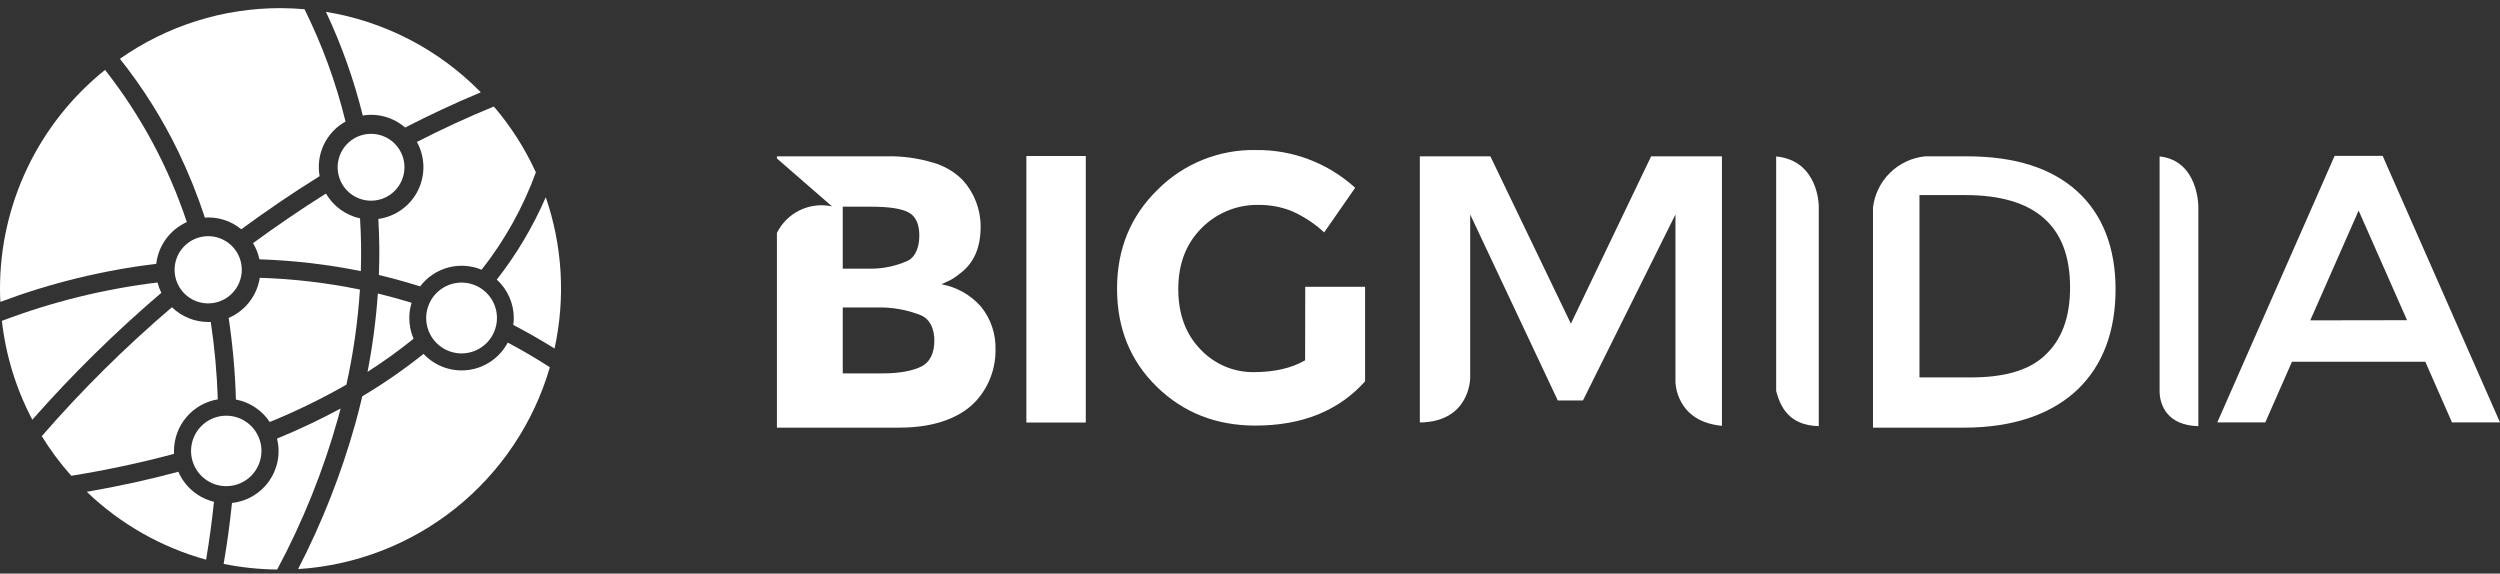 <svg width="292" height="67" viewBox="0 0 292 67" fill="none" xmlns="http://www.w3.org/2000/svg">
<rect x="0" y="0" width="292" height="67" fill="#333333" stroke="none"/>
<path d="M119.88 18.221H126.82V49.351H119.88V18.221Z" fill="white"/>
<path d="M152.451 33.496H159.441V44.542C156.355 47.986 152.084 49.708 146.625 49.708C142.056 49.708 138.221 48.199 135.121 45.181C132.021 42.162 130.471 38.34 130.471 33.713C130.471 29.095 132.049 25.242 135.207 22.155C136.705 20.653 138.491 19.469 140.456 18.674C142.422 17.878 144.527 17.487 146.648 17.523C150.945 17.461 155.104 19.038 158.283 21.933L154.664 27.144C153.531 26.095 152.229 25.244 150.814 24.627C149.601 24.157 148.31 23.922 147.009 23.934C145.771 23.909 144.541 24.137 143.394 24.605C142.246 25.072 141.206 25.768 140.337 26.65C138.527 28.461 137.623 30.831 137.623 33.758C137.623 36.686 138.49 39.039 140.224 40.816C141.02 41.663 141.982 42.335 143.05 42.791C144.118 43.247 145.269 43.476 146.43 43.465C148.843 43.465 150.846 43.005 152.438 42.084L152.451 33.496Z" fill="white"/>
<path d="M267.703 42.252L264.586 49.333H258.981L272.684 18.203H278.293L292 49.333H286.391L283.278 42.252H267.703ZM281.143 37.399L275.488 24.595L269.838 37.417L281.143 37.399Z" fill="white"/>
<path d="M114.561 35.791C113.356 34.438 111.736 33.525 109.955 33.197C110.489 32.957 110.86 32.785 111.068 32.685C111.459 32.454 111.832 32.192 112.181 31.902C113.755 30.716 114.541 28.905 114.538 26.469C114.542 24.461 113.797 22.523 112.448 21.037C111.493 20.073 110.306 19.372 109.001 19.004C107.234 18.47 105.395 18.218 103.55 18.257H90.743V18.506L97.18 24.106C95.915 23.831 94.595 23.987 93.429 24.549C92.263 25.111 91.317 26.047 90.743 27.207V49.948H105.061C109.331 49.948 112.33 48.685 114.049 46.779C115.496 45.162 116.29 43.064 116.275 40.893C116.341 39.041 115.731 37.227 114.561 35.791ZM98.433 24.142H101.722C103.771 24.142 105.224 24.346 106.083 24.79C106.943 25.233 107.377 26.148 107.377 27.506C107.377 28.864 106.924 30.059 105.974 30.476C104.623 31.08 103.158 31.389 101.677 31.381H98.433V24.142ZM107.621 42.808C106.626 43.297 105.133 43.61 103.147 43.61H98.433V35.913H102.505C104.231 35.874 105.948 36.181 107.553 36.819C108.607 37.272 109.132 38.363 109.132 39.802C109.132 41.242 108.612 42.315 107.621 42.808Z" fill="white"/>
<path d="M195.694 44.601C195.694 44.601 195.694 49.232 201.122 49.735V18.256H192.853L183.48 37.805L174.075 18.256H165.837V49.345C171.718 49.277 171.718 44.153 171.718 44.153V25.047L181.951 46.778H184.887L195.694 25.047V44.601Z" fill="white"/>
<path d="M256.764 49.772V24.066C256.764 24.066 256.764 18.76 252.241 18.271V45.671C252.241 47.319 253.145 49.691 256.764 49.772Z" fill="white"/>
<path d="M212.432 49.772V24.066C212.432 24.066 212.432 18.76 207.456 18.271V45.671C207.908 47.319 208.813 49.691 212.432 49.772Z" fill="white"/>
<path d="M256.516 49.794H256.717V49.785L256.516 49.794Z" fill="white"/>
<path d="M242.605 22.333C239.606 19.617 235.322 18.259 229.744 18.259H224.877C223.329 18.408 221.879 19.082 220.767 20.17C219.655 21.258 218.949 22.694 218.765 24.239V49.95H229.387C235.381 49.95 239.828 48.243 242.736 45.422C245.645 42.602 247.097 38.631 247.097 33.792C247.097 28.952 245.6 25.049 242.605 22.333ZM238.801 41.56C236.797 43.371 233.91 44.082 230.142 44.082H224.193V22.786H229.568C237.71 22.786 241.782 26.408 241.782 33.534C241.804 37.038 240.8 39.745 238.801 41.542V41.56Z" fill="white"/>
<path d="M24.313 35.437C23.537 35.437 22.779 35.206 22.135 34.774C21.49 34.342 20.988 33.729 20.692 33.012C20.395 32.294 20.318 31.505 20.47 30.744C20.622 29.983 20.995 29.283 21.544 28.735C22.093 28.186 22.792 27.812 23.552 27.661C24.313 27.51 25.102 27.588 25.818 27.885C26.535 28.183 27.147 28.686 27.578 29.331C28.009 29.977 28.239 30.735 28.239 31.512C28.238 32.553 27.824 33.552 27.088 34.288C26.352 35.024 25.354 35.437 24.313 35.437Z" fill="white"/>
<path d="M53.912 41.279C53.095 41.279 52.296 41.036 51.616 40.582C50.937 40.127 50.407 39.481 50.094 38.726C49.782 37.97 49.7 37.139 49.859 36.336C50.019 35.534 50.412 34.797 50.99 34.219C51.568 33.64 52.304 33.246 53.106 33.087C53.908 32.927 54.739 33.009 55.494 33.322C56.249 33.635 56.894 34.165 57.348 34.845C57.802 35.526 58.045 36.325 58.045 37.143C58.045 38.24 57.609 39.292 56.834 40.068C56.059 40.843 55.008 41.279 53.912 41.279Z" fill="white"/>
<path d="M26.427 56.784C25.614 56.784 24.819 56.543 24.143 56.091C23.467 55.639 22.94 54.996 22.629 54.244C22.317 53.492 22.236 52.665 22.395 51.867C22.553 51.068 22.945 50.335 23.52 49.76C24.095 49.184 24.828 48.792 25.625 48.633C26.423 48.474 27.25 48.556 28.001 48.867C28.752 49.179 29.395 49.706 29.846 50.383C30.298 51.06 30.539 51.855 30.539 52.669C30.538 53.76 30.105 54.807 29.334 55.578C28.563 56.35 27.518 56.783 26.427 56.784Z" fill="white"/>
<path d="M43.343 23.441C42.571 23.442 41.816 23.213 41.174 22.785C40.532 22.356 40.031 21.746 39.736 21.032C39.44 20.319 39.362 19.533 39.513 18.776C39.663 18.018 40.035 17.322 40.581 16.775C41.127 16.229 41.822 15.857 42.579 15.707C43.337 15.556 44.121 15.633 44.834 15.93C45.548 16.226 46.157 16.727 46.585 17.369C47.014 18.012 47.242 18.767 47.242 19.54C47.24 20.574 46.828 21.565 46.098 22.297C45.367 23.028 44.377 23.439 43.343 23.441Z" fill="white"/>
<path d="M18.398 32.995C12.181 33.749 6.077 35.253 0.222 37.476C0.674 41.513 1.88 45.429 3.776 49.022C8.44 43.73 13.475 38.777 18.842 34.202C18.652 33.816 18.503 33.412 18.398 32.995Z" fill="white"/>
<path d="M20.831 55.1C17.522 55.989 13.971 56.782 10.138 57.444C14.054 61.202 18.842 63.926 24.072 65.371C24.468 63.044 24.761 60.797 24.991 58.609C24.074 58.385 23.222 57.952 22.5 57.343C21.778 56.734 21.207 55.967 20.831 55.1Z" fill="white"/>
<path d="M47.806 37.154C47.805 36.547 47.896 35.944 48.075 35.365C46.753 34.958 45.438 34.597 44.132 34.283C43.919 37.355 43.516 40.411 42.927 43.433C44.79 42.245 46.584 40.953 48.302 39.563C47.974 38.802 47.805 37.982 47.806 37.154Z" fill="white"/>
<path d="M20.322 52.67C20.324 51.222 20.839 49.822 21.776 48.718C22.713 47.615 24.012 46.881 25.439 46.646C25.341 43.62 25.068 40.603 24.62 37.609C24.516 37.609 24.413 37.609 24.306 37.609C22.728 37.604 21.213 36.987 20.081 35.886C14.645 40.518 9.564 45.551 4.88 50.943C5.89 52.583 7.043 54.131 8.324 55.569C12.364 54.924 16.369 54.07 20.322 53.011C20.332 52.918 20.322 52.794 20.322 52.67Z" fill="white"/>
<path d="M59.305 40.014C58.852 40.873 58.2 41.611 57.404 42.168C56.607 42.724 55.69 43.081 54.727 43.21C53.765 43.339 52.786 43.236 51.871 42.91C50.957 42.584 50.133 42.043 49.47 41.334C47.203 43.147 44.813 44.801 42.317 46.283C42.059 47.389 41.783 48.461 41.497 49.495C39.853 55.366 37.615 61.053 34.816 66.469C41.546 66.043 47.98 63.552 53.242 59.333C58.505 55.114 62.339 49.374 64.223 42.895C62.597 41.84 60.951 40.886 59.305 40.014Z" fill="white"/>
<path d="M42.052 25.508C41.224 25.326 40.442 24.974 39.757 24.475C39.072 23.975 38.498 23.339 38.071 22.606C35.058 24.501 32.217 26.452 29.554 28.399C29.906 28.983 30.158 29.621 30.298 30.288C34.279 30.417 38.241 30.878 42.145 31.666C42.21 29.643 42.183 27.596 42.052 25.508Z" fill="white"/>
<path d="M30.343 32.446C30.184 33.471 29.767 34.439 29.132 35.259C28.496 36.079 27.663 36.724 26.71 37.133C27.18 40.291 27.463 43.474 27.557 46.666C28.357 46.818 29.118 47.128 29.796 47.579C30.474 48.029 31.056 48.61 31.507 49.288C34.585 48.035 37.576 46.577 40.461 44.925C41.27 41.27 41.799 37.557 42.041 33.821C38.188 33.03 34.275 32.57 30.343 32.446Z" fill="white"/>
<path d="M63.744 23.039C62.254 26.476 60.332 29.708 58.024 32.658C58.647 33.226 59.146 33.918 59.488 34.689C59.83 35.461 60.008 36.294 60.011 37.138C60.01 37.411 59.989 37.682 59.949 37.952C61.557 38.789 63.169 39.706 64.77 40.709C66.059 34.827 65.701 28.703 63.737 23.011L63.744 23.039Z" fill="white"/>
<path d="M21.82 25.94C19.687 19.508 16.456 13.494 12.27 8.166C8.439 11.236 5.346 15.129 3.222 19.557C1.098 23.985 -0.003 28.834 5.814e-06 33.746C5.814e-06 34.253 0.017 34.759 0.041 35.259C5.912 33.058 12.024 31.567 18.248 30.817C18.371 29.764 18.765 28.761 19.39 27.906C20.017 27.051 20.854 26.374 21.82 25.94Z" fill="white"/>
<path d="M32.358 51.225C32.567 52.069 32.594 52.949 32.435 53.804C32.276 54.659 31.936 55.47 31.437 56.183C30.938 56.895 30.293 57.492 29.544 57.934C28.795 58.375 27.96 58.651 27.096 58.742C26.861 61.041 26.545 63.408 26.121 65.862C28.18 66.281 30.274 66.502 32.375 66.52C35.379 60.907 37.761 54.982 39.479 48.85C39.583 48.478 39.682 48.099 39.782 47.717C37.371 49.016 34.892 50.187 32.358 51.225Z" fill="white"/>
<path d="M49.07 33.452C49.883 32.378 51.029 31.604 52.328 31.251C53.628 30.899 55.007 30.988 56.251 31.505C58.952 28.073 61.092 24.234 62.59 20.131C61.319 17.351 59.667 14.761 57.68 12.439C54.58 13.707 51.581 15.103 48.695 16.575C49.174 17.442 49.434 18.413 49.455 19.403C49.475 20.394 49.253 21.375 48.81 22.261C48.366 23.147 47.714 23.911 46.909 24.488C46.104 25.065 45.171 25.438 44.19 25.573C44.319 27.813 44.34 29.996 44.252 32.121C45.837 32.498 47.443 32.942 49.07 33.452Z" fill="white"/>
<path d="M43.343 13.407C44.805 13.408 46.218 13.937 47.321 14.896C50.162 13.438 53.103 12.053 56.158 10.781C51.284 5.799 44.947 2.506 38.071 1.383C39.899 5.268 41.34 9.325 42.372 13.493C42.693 13.438 43.018 13.41 43.343 13.407Z" fill="white"/>
<path d="M40.358 14.195C39.248 9.659 37.641 5.26 35.567 1.077C34.644 0.998 33.715 0.95 32.771 0.95C26.056 0.941 19.502 3.007 14.006 6.868C16.674 10.222 18.963 13.862 20.831 17.721C22.033 20.216 23.069 22.788 23.931 25.42C24.058 25.42 24.186 25.399 24.313 25.399C25.723 25.396 27.09 25.883 28.18 26.778C31.032 24.686 34.083 22.594 37.331 20.574C37.106 19.328 37.277 18.043 37.82 16.899C38.363 15.755 39.25 14.811 40.358 14.198V14.195Z" fill="white"/>
</svg>
